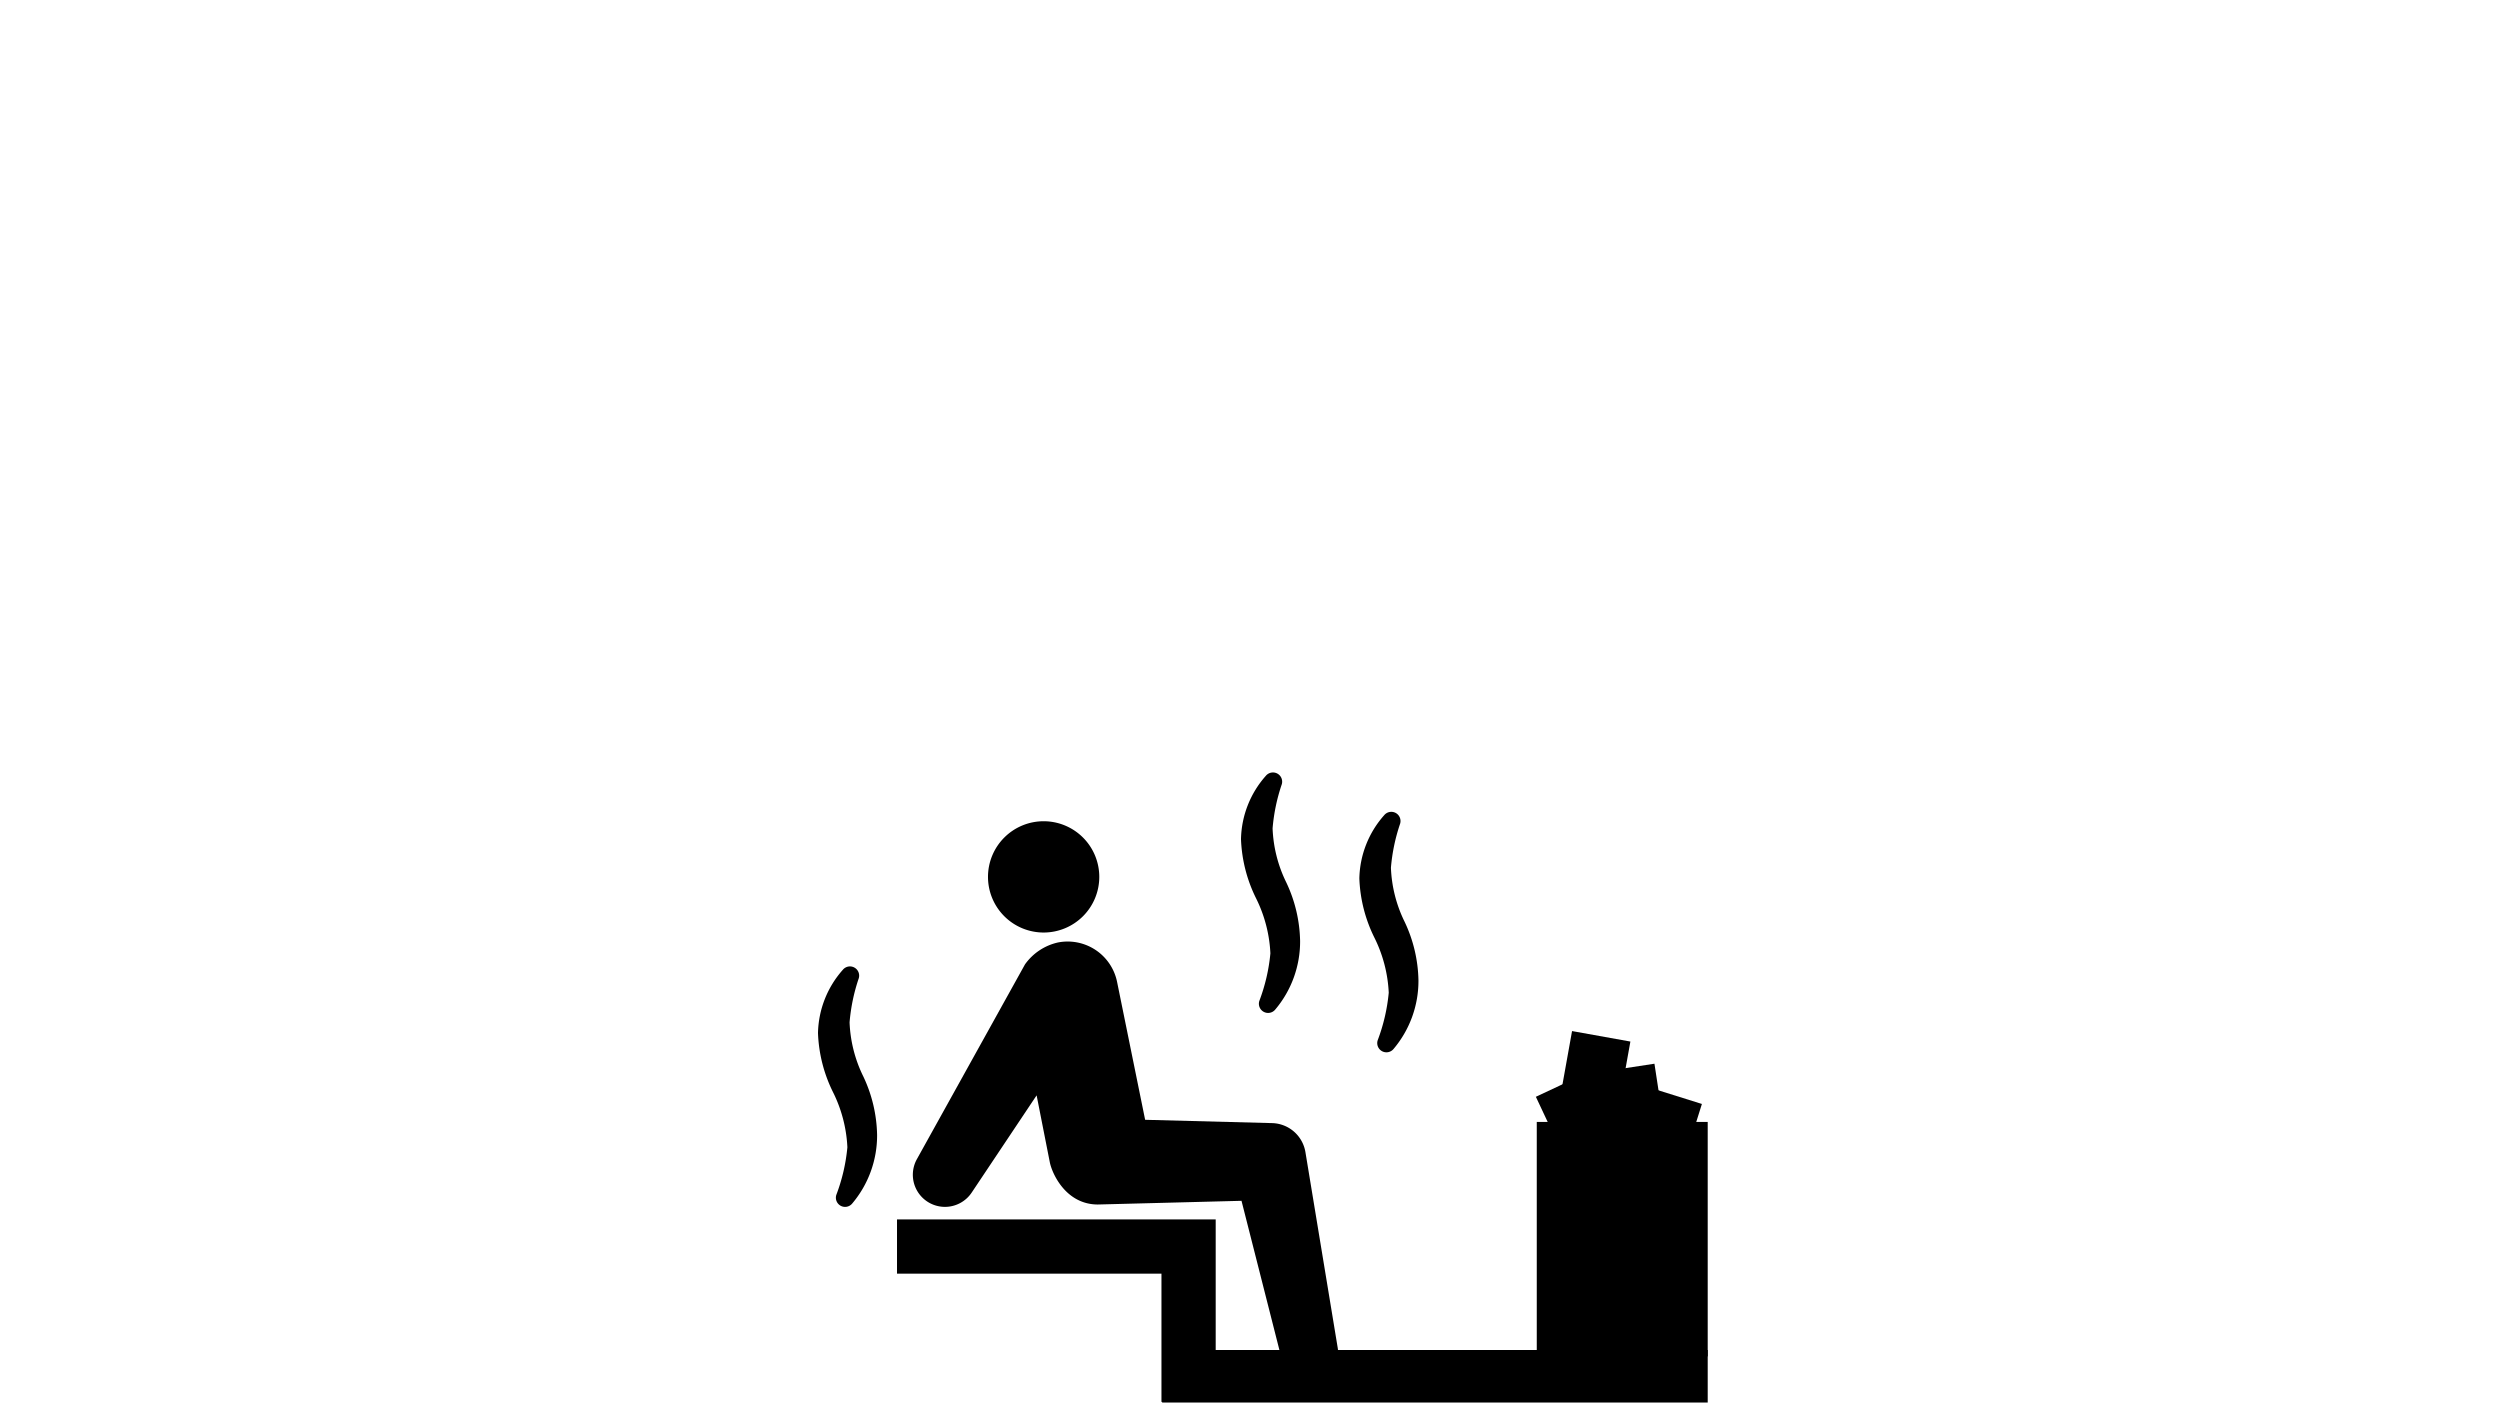 <svg xmlns="http://www.w3.org/2000/svg" xmlns:xlink="http://www.w3.org/1999/xlink" width="467" height="262" viewBox="0 0 467 262">
  <defs>
    <clipPath id="clip-path">
      <rect id="Rectangle_47270" data-name="Rectangle 47270" width="467" height="262" transform="translate(607 994)" fill="#fff" stroke="#707070" stroke-width="1"/>
    </clipPath>
    <clipPath id="clip-path-2">
      <rect id="Rectangle_45560" data-name="Rectangle 45560" width="166.199" height="117.704" transform="translate(0 0)" fill="none"/>
    </clipPath>
  </defs>
  <g id="slide3" transform="translate(-607 -994)" clip-path="url(#clip-path)">
    <g id="Group_21027" data-name="Group 21027" transform="translate(759.801 1138.296)">
      <path id="Path_115137" data-name="Path 115137" d="M14.761,83.491V93.622h49.4v23.96H74.29V83.491Z"/>
      <g id="Group_21026" data-name="Group 21026">
        <g id="Group_21025" data-name="Group 21025" clip-path="url(#clip-path-2)">
          <path id="Path_115138" data-name="Path 115138" d="M91.052,70.916A6.481,6.481,0,0,0,84.811,65.5l-23.7-.618-5.229-25.7a9.424,9.424,0,0,0-11.068-7.422,10.351,10.351,0,0,0-6.145,4.087L18.5,72.187a6,6,0,0,0,10.24,6.245L40.839,60.316,43.3,72.8c.423,2.146,3.016,7.906,8.983,7.906l26.829-.69,7.519,29.6a5.338,5.338,0,0,0,10.451-2.147Z"/>
          <path id="Path_115139" data-name="Path 115139" d="M42.151,29.9A10.394,10.394,0,1,0,31.757,19.509,10.394,10.394,0,0,0,42.151,29.9"/>
          <path id="Path_115140" data-name="Path 115140" d="M84.508,33.788a33.9,33.9,0,0,1-2.059,8.871,1.72,1.72,0,0,0,2.96,1.636,19.7,19.7,0,0,0,4.65-12.8,26.59,26.59,0,0,0-2.582-10.951,25.015,25.015,0,0,1-2.558-10.1,34.248,34.248,0,0,1,1.714-8.226,1.72,1.72,0,0,0-2.967-1.6,18.343,18.343,0,0,0-4.648,11.829A27,27,0,0,0,81.834,23.51a25.776,25.776,0,0,1,2.674,10.278"/>
          <path id="Path_115141" data-name="Path 115141" d="M109.585,27.9a24.989,24.989,0,0,1-2.56-10.1,34.212,34.212,0,0,1,1.716-8.225,1.72,1.72,0,0,0-2.968-1.6,18.342,18.342,0,0,0-4.647,11.829,27.016,27.016,0,0,0,2.815,11.059,25.763,25.763,0,0,1,2.675,10.278,33.981,33.981,0,0,1-2.059,8.871,1.719,1.719,0,0,0,2.959,1.636,19.7,19.7,0,0,0,4.65-12.8,26.6,26.6,0,0,0-2.581-10.95"/>
          <path id="Path_115142" data-name="Path 115142" d="M8.459,56.777A25,25,0,0,1,5.9,46.678a34.256,34.256,0,0,1,1.715-8.225,1.719,1.719,0,0,0-2.967-1.6A18.343,18.343,0,0,0,0,48.68,27,27,0,0,0,2.816,59.739,25.776,25.776,0,0,1,5.49,70.017a33.939,33.939,0,0,1-2.059,8.871A1.719,1.719,0,0,0,6.39,80.524a19.7,19.7,0,0,0,4.651-12.8,26.6,26.6,0,0,0-2.582-10.95"/>
          <rect id="Rectangle_45554" data-name="Rectangle 45554" width="101.911" height="9.819" transform="translate(64.288 107.885)"/>
          <rect id="Rectangle_45555" data-name="Rectangle 45555" width="31.932" height="43.794" transform="translate(134.267 65.286)"/>
          <rect id="Rectangle_45556" data-name="Rectangle 45556" width="11.072" height="11.072" transform="translate(134.099 60.585) rotate(-25.153)"/>
          <rect id="Rectangle_45557" data-name="Rectangle 45557" width="11.072" height="11.072" transform="translate(138.901 59.205) rotate(-79.814)"/>
          <rect id="Rectangle_45558" data-name="Rectangle 45558" width="11.072" height="11.071" transform="translate(145.304 56.078) rotate(-8.686)"/>
          <rect id="Rectangle_45559" data-name="Rectangle 45559" width="11.072" height="11.072" transform="translate(151.238 69.18) rotate(-72.611)"/>
        </g>
      </g>
    </g>
  </g>
</svg>
